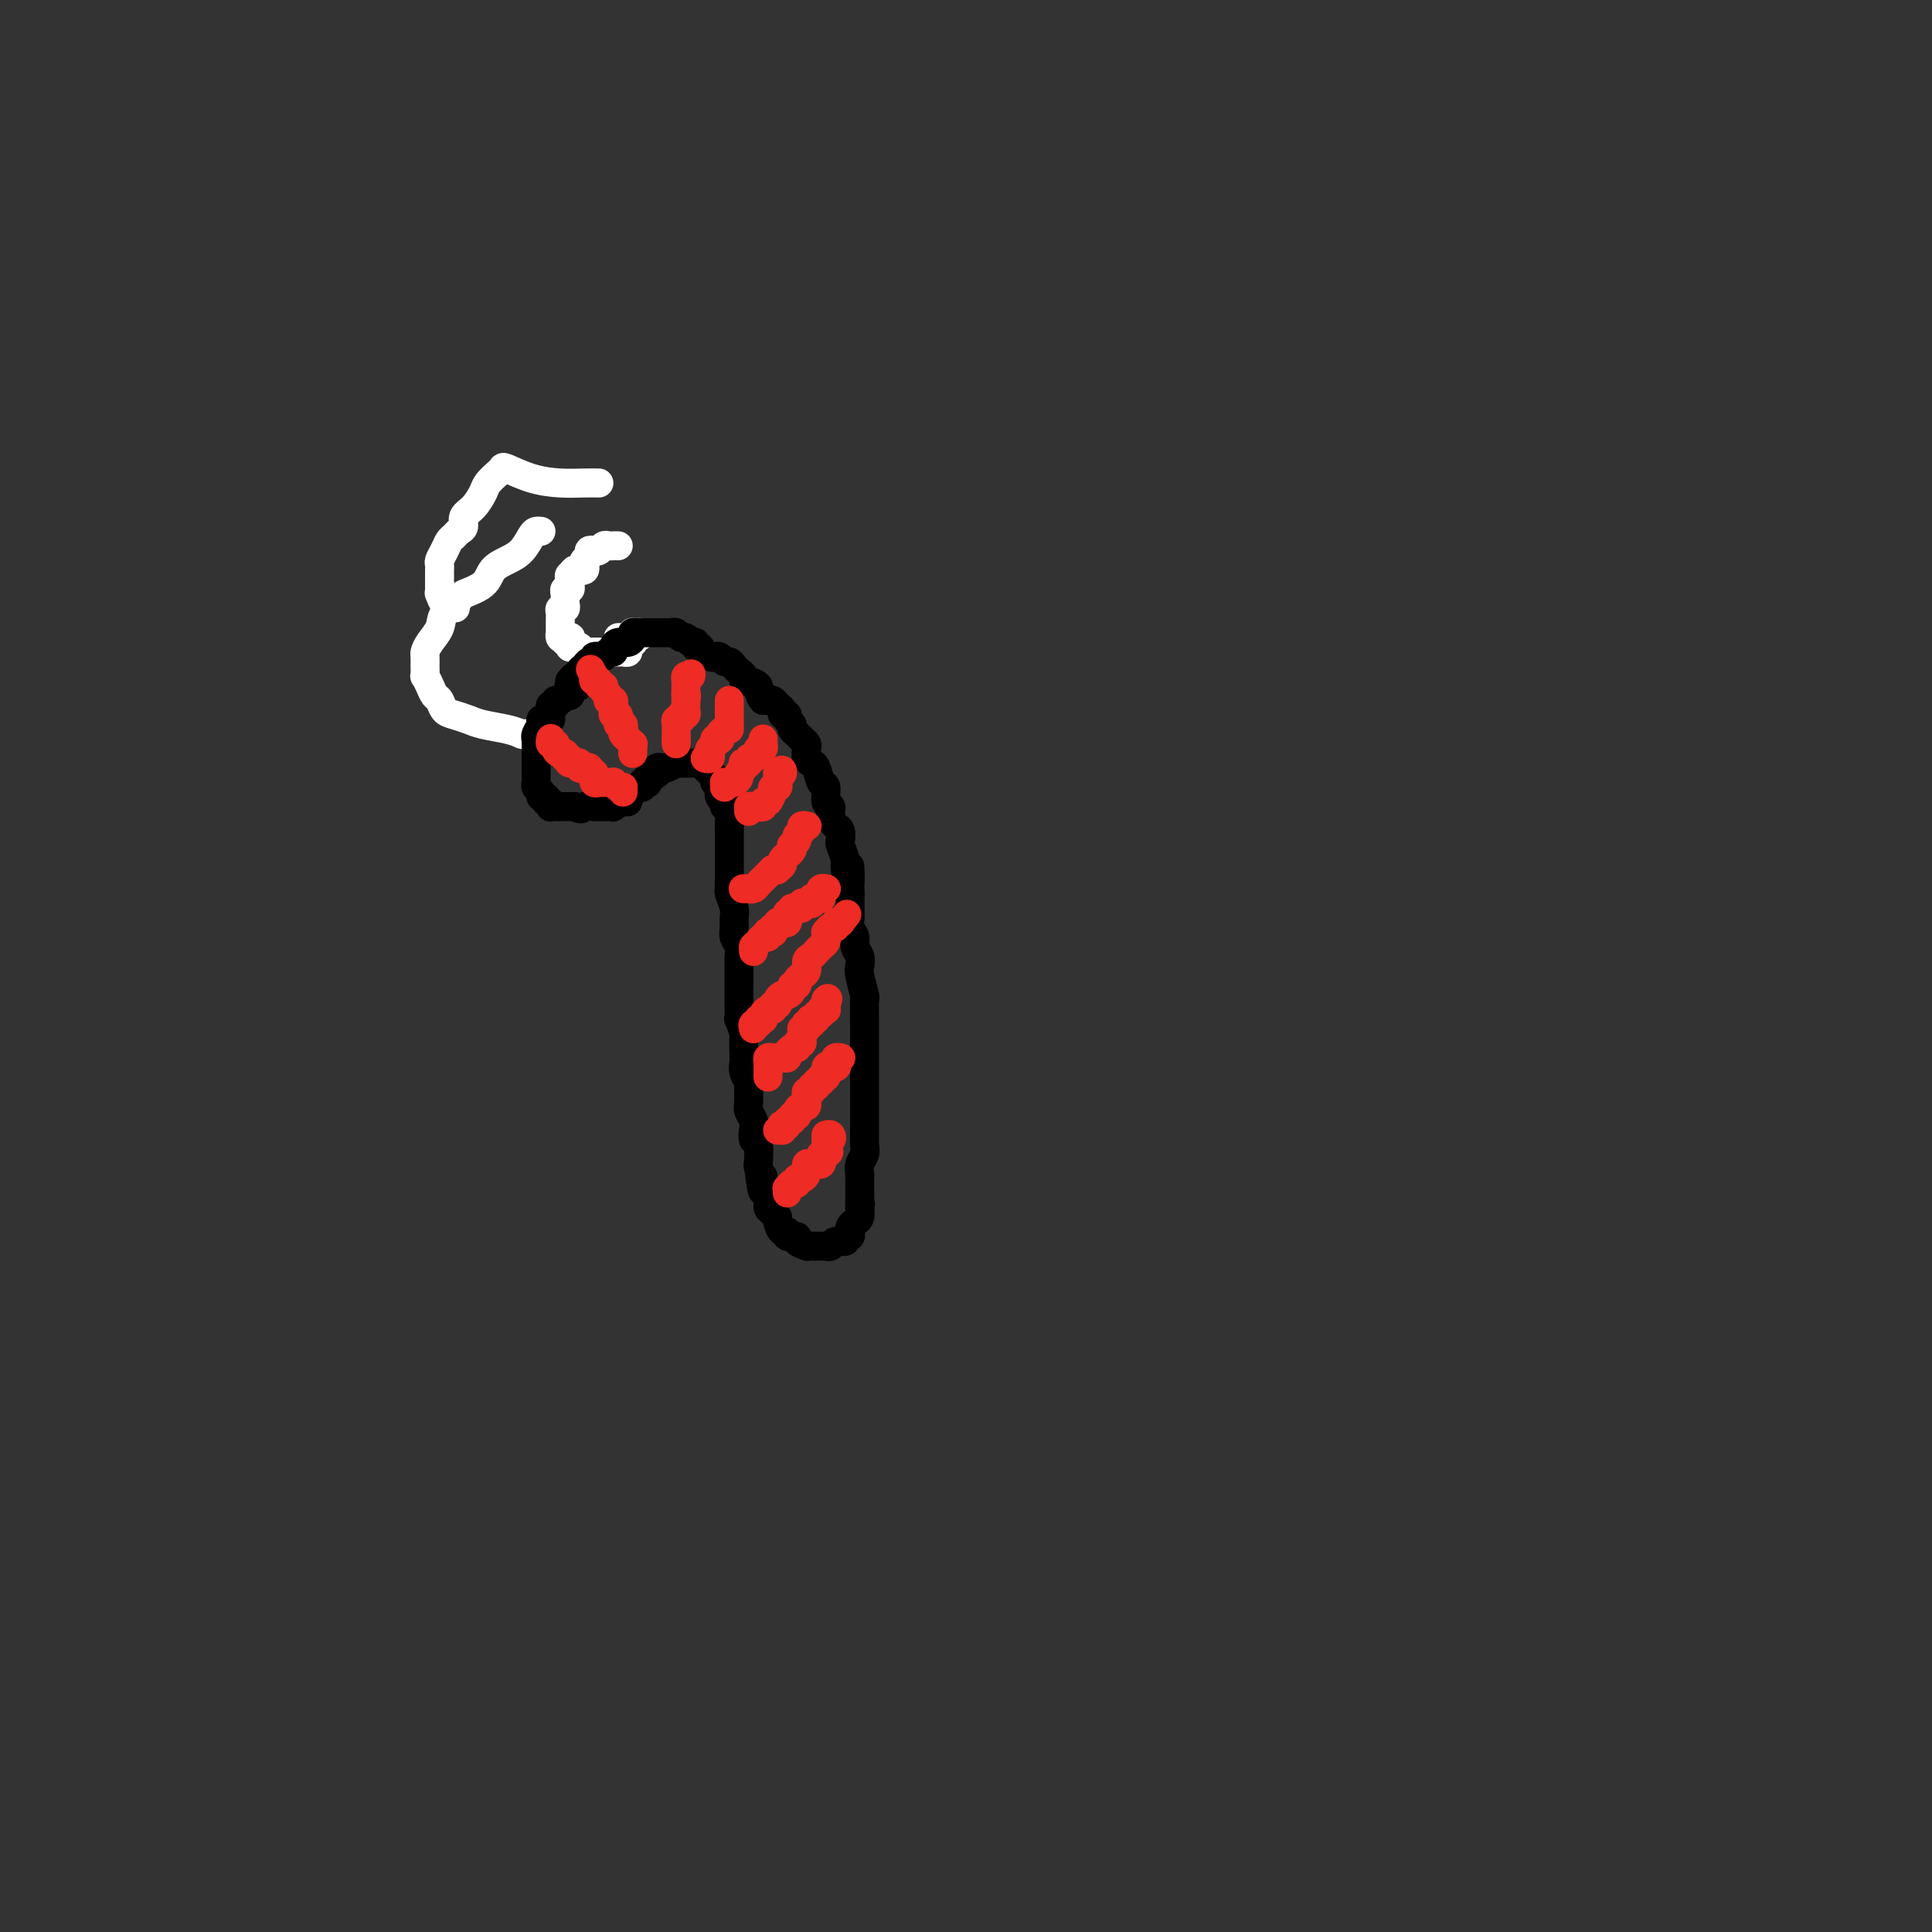 <svg viewBox='0 0 400 400' version='1.1' xmlns='http://www.w3.org/2000/svg' xmlns:xlink='http://www.w3.org/1999/xlink'><rect x="0" y="0" width="400" height="400" fill="#333333" stroke="none"/><g fill='none' stroke='#FFFFFF' stroke-width='6' stroke-linecap='round' stroke-linejoin='round'><path d='M128,113c-0.333,-0.008 -0.666,-0.016 -1,0c-0.334,0.016 -0.668,0.056 -1,0c-0.332,-0.056 -0.662,-0.208 -1,0c-0.338,0.208 -0.683,0.777 -1,1c-0.317,0.223 -0.607,0.101 -1,0c-0.393,-0.101 -0.889,-0.181 -1,0c-0.111,0.181 0.163,0.623 0,1c-0.163,0.377 -0.765,0.689 -1,1c-0.235,0.311 -0.104,0.619 0,1c0.104,0.381 0.182,0.833 0,1c-0.182,0.167 -0.623,0.048 -1,0c-0.377,-0.048 -0.688,-0.024 -1,0'/><path d='M119,118c-1.331,1.013 -0.160,1.046 0,1c0.160,-0.046 -0.693,-0.171 -1,0c-0.307,0.171 -0.068,0.637 0,1c0.068,0.363 -0.034,0.622 0,1c0.034,0.378 0.205,0.874 0,1c-0.205,0.126 -0.786,-0.120 -1,0c-0.214,0.120 -0.061,0.606 0,1c0.061,0.394 0.030,0.697 0,1c-0.030,0.303 -0.061,0.606 0,1c0.061,0.394 0.212,0.879 0,1c-0.212,0.121 -0.789,-0.123 -1,0c-0.211,0.123 -0.057,0.611 0,1c0.057,0.389 0.015,0.678 0,1c-0.015,0.322 -0.005,0.679 0,1c0.005,0.321 0.004,0.608 0,1c-0.004,0.392 -0.011,0.889 0,1c0.011,0.111 0.042,-0.162 0,0c-0.042,0.162 -0.155,0.761 0,1c0.155,0.239 0.577,0.120 1,0'/><path d='M117,132c-0.086,2.121 0.699,0.424 1,0c0.301,-0.424 0.118,0.426 0,1c-0.118,0.574 -0.172,0.872 0,1c0.172,0.128 0.571,0.087 1,0c0.429,-0.087 0.890,-0.219 1,0c0.110,0.219 -0.129,0.791 0,1c0.129,0.209 0.626,0.056 1,0c0.374,-0.056 0.625,-0.015 1,0c0.375,0.015 0.874,0.004 1,0c0.126,-0.004 -0.120,-0.001 0,0c0.120,0.001 0.606,0.000 1,0c0.394,-0.000 0.697,-0.000 1,0c0.303,0.000 0.606,-0.000 1,0c0.394,0.000 0.880,0.001 1,0c0.120,-0.001 -0.127,-0.003 0,0c0.127,0.003 0.626,0.011 1,0c0.374,-0.011 0.622,-0.040 1,0c0.378,0.040 0.885,0.151 1,0c0.115,-0.151 -0.163,-0.562 0,-1c0.163,-0.438 0.765,-0.901 1,-1c0.235,-0.099 0.102,0.166 0,0c-0.102,-0.166 -0.172,-0.762 0,-1c0.172,-0.238 0.586,-0.119 1,0'/><path d='M132,132c1.474,-0.691 0.160,-0.918 0,-1c-0.160,-0.082 0.834,-0.018 1,0c0.166,0.018 -0.494,-0.009 -1,0c-0.506,0.009 -0.856,0.055 -1,0c-0.144,-0.055 -0.081,-0.211 0,0c0.081,0.211 0.179,0.789 0,1c-0.179,0.211 -0.636,0.057 -1,0c-0.364,-0.057 -0.637,-0.015 -1,0c-0.363,0.015 -0.818,0.004 -1,0c-0.182,-0.004 -0.091,-0.002 0,0'/><path d='M124,100c-0.845,-0.014 -1.690,-0.029 -3,0c-1.310,0.029 -3.085,0.101 -5,0c-1.915,-0.101 -3.970,-0.375 -6,-1c-2.030,-0.625 -4.035,-1.602 -5,-2c-0.965,-0.398 -0.891,-0.216 -1,0c-0.109,0.216 -0.401,0.466 -1,1c-0.599,0.534 -1.505,1.351 -2,2c-0.495,0.649 -0.581,1.129 -1,2c-0.419,0.871 -1.173,2.131 -2,3c-0.827,0.869 -1.727,1.345 -2,2c-0.273,0.655 0.082,1.488 0,2c-0.082,0.512 -0.600,0.704 -1,1c-0.400,0.296 -0.682,0.695 -1,1c-0.318,0.305 -0.674,0.516 -1,1c-0.326,0.484 -0.623,1.242 -1,2c-0.377,0.758 -0.833,1.516 -1,2c-0.167,0.484 -0.045,0.693 0,1c0.045,0.307 0.012,0.713 0,1c-0.012,0.287 -0.003,0.456 0,1c0.003,0.544 0.000,1.464 0,2c-0.000,0.536 0.003,0.687 0,1c-0.003,0.313 -0.012,0.788 0,1c0.012,0.212 0.045,0.162 0,0c-0.045,-0.162 -0.167,-0.435 0,0c0.167,0.435 0.622,1.579 1,2c0.378,0.421 0.679,0.120 1,0c0.321,-0.120 0.660,-0.060 1,0'/><path d='M94,125c0.500,1.500 0.250,0.750 0,0'/><path d='M112,110c-0.352,-0.036 -0.703,-0.071 -1,0c-0.297,0.071 -0.538,0.249 -1,1c-0.462,0.751 -1.144,2.075 -2,3c-0.856,0.925 -1.887,1.450 -3,2c-1.113,0.550 -2.309,1.123 -3,2c-0.691,0.877 -0.877,2.058 -2,3c-1.123,0.942 -3.183,1.645 -4,2c-0.817,0.355 -0.391,0.361 -1,1c-0.609,0.639 -2.254,1.911 -3,3c-0.746,1.089 -0.592,1.996 -1,3c-0.408,1.004 -1.377,2.105 -2,3c-0.623,0.895 -0.900,1.583 -1,2c-0.100,0.417 -0.024,0.562 0,1c0.024,0.438 -0.005,1.168 0,2c0.005,0.832 0.043,1.766 0,2c-0.043,0.234 -0.167,-0.232 0,0c0.167,0.232 0.624,1.161 1,2c0.376,0.839 0.670,1.587 1,2c0.330,0.413 0.694,0.492 1,1c0.306,0.508 0.553,1.446 1,2c0.447,0.554 1.092,0.726 2,1c0.908,0.274 2.078,0.651 3,1c0.922,0.349 1.594,0.671 3,1c1.406,0.329 3.544,0.665 5,1c1.456,0.335 2.228,0.667 3,1'/><path d='M108,152c2.673,0.774 1.356,0.207 1,0c-0.356,-0.207 0.250,-0.056 1,0c0.750,0.056 1.643,0.016 2,0c0.357,-0.016 0.179,-0.008 0,0'/></g>
<g fill='none' stroke='#000000' stroke-width='6' stroke-linecap='round' stroke-linejoin='round'><path d='M123,140c0.048,0.022 0.096,0.044 0,0c-0.096,-0.044 -0.338,-0.153 -1,0c-0.662,0.153 -1.746,0.567 -2,1c-0.254,0.433 0.321,0.886 0,1c-0.321,0.114 -1.539,-0.109 -2,0c-0.461,0.109 -0.166,0.550 0,1c0.166,0.450 0.203,0.909 0,1c-0.203,0.091 -0.647,-0.187 -1,0c-0.353,0.187 -0.616,0.838 -1,1c-0.384,0.162 -0.887,-0.164 -1,0c-0.113,0.164 0.166,0.817 0,1c-0.166,0.183 -0.776,-0.106 -1,0c-0.224,0.106 -0.060,0.605 0,1c0.060,0.395 0.017,0.684 0,1c-0.017,0.316 -0.009,0.658 0,1'/><path d='M114,149c-1.554,1.401 -0.938,0.404 -1,0c-0.062,-0.404 -0.801,-0.214 -1,0c-0.199,0.214 0.143,0.453 0,1c-0.143,0.547 -0.770,1.404 -1,2c-0.230,0.596 -0.062,0.933 0,1c0.062,0.067 0.016,-0.137 0,0c-0.016,0.137 -0.004,0.614 0,1c0.004,0.386 0.001,0.681 0,1c-0.001,0.319 -0.000,0.663 0,1c0.000,0.337 0.000,0.667 0,1c-0.000,0.333 -0.000,0.667 0,1c0.000,0.333 0.000,0.663 0,1c-0.000,0.337 -0.001,0.682 0,1c0.001,0.318 0.004,0.610 0,1c-0.004,0.390 -0.016,0.879 0,1c0.016,0.121 0.061,-0.126 0,0c-0.061,0.126 -0.228,0.626 0,1c0.228,0.374 0.849,0.621 1,1c0.151,0.379 -0.170,0.890 0,1c0.170,0.110 0.830,-0.181 1,0c0.170,0.181 -0.148,0.833 0,1c0.148,0.167 0.764,-0.151 1,0c0.236,0.151 0.092,0.773 0,1c-0.092,0.227 -0.130,0.061 0,0c0.130,-0.061 0.430,-0.016 1,0c0.570,0.016 1.411,0.004 2,0c0.589,-0.004 0.928,-0.001 1,0c0.072,0.001 -0.122,0.000 0,0c0.122,-0.000 0.561,-0.000 1,0'/><path d='M119,167c1.566,0.928 1.480,0.249 2,0c0.520,-0.249 1.644,-0.067 2,0c0.356,0.067 -0.058,0.018 0,0c0.058,-0.018 0.588,-0.004 1,0c0.412,0.004 0.705,-0.003 1,0c0.295,0.003 0.591,0.016 1,0c0.409,-0.016 0.932,-0.059 1,0c0.068,0.059 -0.317,0.222 0,0c0.317,-0.222 1.338,-0.829 2,-1c0.662,-0.171 0.965,0.094 1,0c0.035,-0.094 -0.197,-0.546 0,-1c0.197,-0.454 0.822,-0.910 1,-1c0.178,-0.090 -0.092,0.186 0,0c0.092,-0.186 0.547,-0.833 1,-1c0.453,-0.167 0.905,0.147 1,0c0.095,-0.147 -0.167,-0.756 0,-1c0.167,-0.244 0.762,-0.122 1,0c0.238,0.122 0.120,0.243 0,0c-0.120,-0.243 -0.242,-0.849 0,-1c0.242,-0.151 0.849,0.152 1,0c0.151,-0.152 -0.152,-0.759 0,-1c0.152,-0.241 0.761,-0.116 1,0c0.239,0.116 0.108,0.225 0,0c-0.108,-0.225 -0.194,-0.782 0,-1c0.194,-0.218 0.668,-0.097 1,0c0.332,0.097 0.524,0.171 1,0c0.476,-0.171 1.238,-0.585 2,-1'/><path d='M140,158c1.715,-1.238 0.501,-0.332 0,0c-0.501,0.332 -0.289,0.089 0,0c0.289,-0.089 0.656,-0.024 1,0c0.344,0.024 0.666,0.006 1,0c0.334,-0.006 0.681,0.001 1,0c0.319,-0.001 0.610,-0.011 1,0c0.390,0.011 0.879,0.044 1,0c0.121,-0.044 -0.126,-0.166 0,0c0.126,0.166 0.626,0.618 1,1c0.374,0.382 0.622,0.693 1,1c0.378,0.307 0.885,0.611 1,1c0.115,0.389 -0.161,0.864 0,1c0.161,0.136 0.760,-0.065 1,0c0.240,0.065 0.121,0.398 0,1c-0.121,0.602 -0.243,1.474 0,2c0.243,0.526 0.850,0.704 1,1c0.150,0.296 -0.156,0.708 0,1c0.156,0.292 0.774,0.463 1,1c0.226,0.537 0.061,1.438 0,2c-0.061,0.562 -0.016,0.784 0,1c0.016,0.216 0.004,0.424 0,1c-0.004,0.576 -0.001,1.519 0,2c0.001,0.481 0.000,0.499 0,1c-0.000,0.501 -0.000,1.485 0,2c0.000,0.515 0.000,0.562 0,1c-0.000,0.438 -0.000,1.268 0,2c0.000,0.732 0.000,1.366 0,2'/><path d='M151,182c0.460,3.420 0.109,1.468 0,1c-0.109,-0.468 0.024,0.546 0,1c-0.024,0.454 -0.203,0.348 0,1c0.203,0.652 0.790,2.061 1,3c0.210,0.939 0.042,1.408 0,2c-0.042,0.592 0.041,1.309 0,2c-0.041,0.691 -0.207,1.358 0,2c0.207,0.642 0.788,1.260 1,2c0.212,0.740 0.057,1.602 0,2c-0.057,0.398 -0.015,0.331 0,1c0.015,0.669 0.004,2.072 0,3c-0.004,0.928 -0.002,1.380 0,2c0.002,0.620 0.004,1.407 0,2c-0.004,0.593 -0.015,0.994 0,2c0.015,1.006 0.057,2.619 0,3c-0.057,0.381 -0.211,-0.470 0,0c0.211,0.470 0.788,2.261 1,3c0.212,0.739 0.061,0.426 0,1c-0.061,0.574 -0.030,2.036 0,3c0.030,0.964 0.061,1.431 0,2c-0.061,0.569 -0.213,1.241 0,2c0.213,0.759 0.793,1.607 1,2c0.207,0.393 0.042,0.331 0,1c-0.042,0.669 0.040,2.068 0,3c-0.040,0.932 -0.203,1.398 0,2c0.203,0.602 0.772,1.339 1,2c0.228,0.661 0.113,1.246 0,2c-0.113,0.754 -0.226,1.676 0,2c0.226,0.324 0.792,0.049 1,1c0.208,0.951 0.060,3.129 0,4c-0.060,0.871 -0.030,0.436 0,0'/><path d='M157,241c1.150,9.679 1.025,4.376 1,3c-0.025,-1.376 0.048,1.175 0,2c-0.048,0.825 -0.219,-0.077 0,0c0.219,0.077 0.829,1.133 1,2c0.171,0.867 -0.095,1.547 0,2c0.095,0.453 0.552,0.681 1,1c0.448,0.319 0.888,0.731 1,1c0.112,0.269 -0.106,0.397 0,1c0.106,0.603 0.534,1.681 1,2c0.466,0.319 0.970,-0.121 1,0c0.030,0.121 -0.413,0.803 0,1c0.413,0.197 1.682,-0.091 2,0c0.318,0.091 -0.315,0.560 0,1c0.315,0.440 1.577,0.850 2,1c0.423,0.150 0.007,0.040 0,0c-0.007,-0.040 0.394,-0.010 1,0c0.606,0.010 1.418,-0.001 2,0c0.582,0.001 0.934,0.016 1,0c0.066,-0.016 -0.155,-0.061 0,0c0.155,0.061 0.686,0.228 1,0c0.314,-0.228 0.410,-0.850 1,-1c0.590,-0.150 1.675,0.171 2,0c0.325,-0.171 -0.110,-0.833 0,-1c0.110,-0.167 0.764,0.162 1,0c0.236,-0.162 0.053,-0.816 0,-1c-0.053,-0.184 0.024,0.101 0,0c-0.024,-0.101 -0.150,-0.588 0,-1c0.150,-0.412 0.576,-0.750 1,-1c0.424,-0.250 0.845,-0.414 1,-1c0.155,-0.586 0.044,-1.596 0,-2c-0.044,-0.404 -0.022,-0.202 0,0'/><path d='M178,250c0.309,-1.129 0.083,-0.950 0,-1c-0.083,-0.050 -0.022,-0.327 0,-1c0.022,-0.673 0.005,-1.741 0,-2c-0.005,-0.259 0.002,0.293 0,0c-0.002,-0.293 -0.015,-1.429 0,-2c0.015,-0.571 0.057,-0.575 0,-1c-0.057,-0.425 -0.211,-1.270 0,-2c0.211,-0.730 0.789,-1.345 1,-2c0.211,-0.655 0.057,-1.349 0,-2c-0.057,-0.651 -0.015,-1.258 0,-2c0.015,-0.742 0.004,-1.620 0,-2c-0.004,-0.380 -0.001,-0.262 0,-1c0.001,-0.738 0.000,-2.332 0,-3c-0.000,-0.668 -0.000,-0.409 0,-1c0.000,-0.591 0.000,-2.034 0,-3c-0.000,-0.966 0.000,-1.457 0,-2c-0.000,-0.543 -0.000,-1.137 0,-2c0.000,-0.863 0.001,-1.993 0,-3c-0.001,-1.007 -0.004,-1.891 0,-3c0.004,-1.109 0.015,-2.443 0,-4c-0.015,-1.557 -0.055,-3.337 0,-4c0.055,-0.663 0.207,-0.208 0,-1c-0.207,-0.792 -0.772,-2.831 -1,-4c-0.228,-1.169 -0.117,-1.468 0,-2c0.117,-0.532 0.242,-1.299 0,-2c-0.242,-0.701 -0.849,-1.337 -1,-2c-0.151,-0.663 0.156,-1.352 0,-2c-0.156,-0.648 -0.774,-1.256 -1,-2c-0.226,-0.744 -0.061,-1.623 0,-2c0.061,-0.377 0.017,-0.250 0,-1c-0.017,-0.750 -0.009,-2.375 0,-4'/><path d='M176,185c-0.244,-10.347 0.145,-3.713 0,-2c-0.145,1.713 -0.823,-1.495 -1,-3c-0.177,-1.505 0.146,-1.305 0,-2c-0.146,-0.695 -0.761,-2.283 -1,-3c-0.239,-0.717 -0.101,-0.564 0,-1c0.101,-0.436 0.167,-1.463 0,-2c-0.167,-0.537 -0.566,-0.586 -1,-1c-0.434,-0.414 -0.904,-1.194 -1,-2c-0.096,-0.806 0.182,-1.638 0,-2c-0.182,-0.362 -0.823,-0.255 -1,-1c-0.177,-0.745 0.111,-2.343 0,-3c-0.111,-0.657 -0.622,-0.374 -1,-1c-0.378,-0.626 -0.623,-2.160 -1,-3c-0.377,-0.840 -0.885,-0.984 -1,-1c-0.115,-0.016 0.162,0.098 0,0c-0.162,-0.098 -0.764,-0.407 -1,-1c-0.236,-0.593 -0.106,-1.468 0,-2c0.106,-0.532 0.187,-0.720 0,-1c-0.187,-0.280 -0.643,-0.652 -1,-1c-0.357,-0.348 -0.616,-0.672 -1,-1c-0.384,-0.328 -0.891,-0.662 -1,-1c-0.109,-0.338 0.182,-0.682 0,-1c-0.182,-0.318 -0.836,-0.610 -1,-1c-0.164,-0.390 0.163,-0.879 0,-1c-0.163,-0.121 -0.817,0.125 -1,0c-0.183,-0.125 0.106,-0.622 0,-1c-0.106,-0.378 -0.606,-0.637 -1,-1c-0.394,-0.363 -0.683,-0.828 -1,-1c-0.317,-0.172 -0.662,-0.049 -1,0c-0.338,0.049 -0.669,0.025 -1,0'/><path d='M158,145c-1.324,-1.570 -0.134,-0.994 0,-1c0.134,-0.006 -0.786,-0.593 -1,-1c-0.214,-0.407 0.279,-0.634 0,-1c-0.279,-0.366 -1.332,-0.871 -2,-1c-0.668,-0.129 -0.953,0.119 -1,0c-0.047,-0.119 0.142,-0.605 0,-1c-0.142,-0.395 -0.615,-0.698 -1,-1c-0.385,-0.302 -0.681,-0.603 -1,-1c-0.319,-0.397 -0.662,-0.890 -1,-1c-0.338,-0.110 -0.673,0.164 -1,0c-0.327,-0.164 -0.647,-0.766 -1,-1c-0.353,-0.234 -0.740,-0.100 -1,0c-0.260,0.100 -0.395,0.166 -1,0c-0.605,-0.166 -1.682,-0.565 -2,-1c-0.318,-0.435 0.122,-0.905 0,-1c-0.122,-0.095 -0.806,0.186 -1,0c-0.194,-0.186 0.103,-0.838 0,-1c-0.103,-0.162 -0.605,0.167 -1,0c-0.395,-0.167 -0.683,-0.829 -1,-1c-0.317,-0.171 -0.662,0.150 -1,0c-0.338,-0.150 -0.668,-0.772 -1,-1c-0.332,-0.228 -0.666,-0.061 -1,0c-0.334,0.061 -0.667,0.016 -1,0c-0.333,-0.016 -0.667,-0.004 -1,0c-0.333,0.004 -0.667,0.001 -1,0c-0.333,-0.001 -0.667,-0.000 -1,0c-0.333,0.000 -0.667,0.000 -1,0c-0.333,-0.000 -0.667,-0.000 -1,0c-0.333,0.000 -0.667,0.000 -1,0'/><path d='M132,131c-1.462,0.012 -1.116,0.041 -1,0c0.116,-0.041 0.003,-0.152 0,0c-0.003,0.152 0.105,0.567 0,1c-0.105,0.433 -0.423,0.886 -1,1c-0.577,0.114 -1.411,-0.109 -2,0c-0.589,0.109 -0.931,0.551 -1,1c-0.069,0.449 0.135,0.904 0,1c-0.135,0.096 -0.610,-0.166 -1,0c-0.390,0.166 -0.696,0.762 -1,1c-0.304,0.238 -0.606,0.119 -1,0c-0.394,-0.119 -0.880,-0.240 -1,0c-0.120,0.240 0.126,0.839 0,1c-0.126,0.161 -0.625,-0.116 -1,0c-0.375,0.116 -0.626,0.623 -1,1c-0.374,0.377 -0.871,0.622 -1,1c-0.129,0.378 0.109,0.889 0,1c-0.109,0.111 -0.565,-0.178 -1,0c-0.435,0.178 -0.849,0.822 -1,1c-0.151,0.178 -0.041,-0.110 0,0c0.041,0.110 0.011,0.617 0,1c-0.011,0.383 -0.003,0.642 0,1c0.003,0.358 0.001,0.817 0,1c-0.001,0.183 -0.000,0.092 0,0'/></g>
<g fill='none' stroke='#EE2B24' stroke-width='6' stroke-linecap='round' stroke-linejoin='round'><path d='M161,234c0.000,0.000 1.000,0.000 1,0'/><path d='M162,234c0.172,-0.222 0.103,-0.776 0,-1c-0.103,-0.224 -0.239,-0.116 0,0c0.239,0.116 0.853,0.242 1,0c0.147,-0.242 -0.171,-0.852 0,-1c0.171,-0.148 0.833,0.167 1,0c0.167,-0.167 -0.162,-0.814 0,-1c0.162,-0.186 0.814,0.090 1,0c0.186,-0.090 -0.094,-0.546 0,-1c0.094,-0.454 0.561,-0.906 1,-1c0.439,-0.094 0.850,0.168 1,0c0.150,-0.168 0.039,-0.767 0,-1c-0.039,-0.233 -0.006,-0.100 0,0c0.006,0.100 -0.013,0.166 0,0c0.013,-0.166 0.060,-0.565 0,-1c-0.060,-0.435 -0.227,-0.905 0,-1c0.227,-0.095 0.850,0.186 1,0c0.150,-0.186 -0.171,-0.838 0,-1c0.171,-0.162 0.834,0.168 1,0c0.166,-0.168 -0.166,-0.833 0,-1c0.166,-0.167 0.829,0.165 1,0c0.171,-0.165 -0.150,-0.828 0,-1c0.150,-0.172 0.771,0.146 1,0c0.229,-0.146 0.065,-0.756 0,-1c-0.065,-0.244 -0.033,-0.122 0,0'/><path d='M171,222c1.272,-2.095 -0.048,-1.332 0,-1c0.048,0.332 1.463,0.233 2,0c0.537,-0.233 0.196,-0.598 0,-1c-0.196,-0.402 -0.249,-0.840 0,-1c0.249,-0.160 0.798,-0.043 1,0c0.202,0.043 0.058,0.012 0,0c-0.058,-0.012 -0.029,-0.006 0,0'/><path d='M156,213c-0.121,-0.453 -0.243,-0.906 0,-1c0.243,-0.094 0.850,0.172 1,0c0.150,-0.172 -0.157,-0.781 0,-1c0.157,-0.219 0.777,-0.048 1,0c0.223,0.048 0.049,-0.026 0,0c-0.049,0.026 0.028,0.151 0,0c-0.028,-0.151 -0.161,-0.579 0,-1c0.161,-0.421 0.618,-0.835 1,-1c0.382,-0.165 0.691,-0.083 1,0'/><path d='M160,209c0.555,-0.857 -0.059,-0.999 0,-1c0.059,-0.001 0.790,0.141 1,0c0.210,-0.141 -0.103,-0.563 0,-1c0.103,-0.437 0.620,-0.887 1,-1c0.380,-0.113 0.623,0.111 1,0c0.377,-0.111 0.890,-0.555 1,-1c0.110,-0.445 -0.182,-0.889 0,-1c0.182,-0.111 0.837,0.112 1,0c0.163,-0.112 -0.167,-0.559 0,-1c0.167,-0.441 0.832,-0.877 1,-1c0.168,-0.123 -0.161,0.068 0,0c0.161,-0.068 0.813,-0.396 1,-1c0.187,-0.604 -0.091,-1.485 0,-2c0.091,-0.515 0.550,-0.663 1,-1c0.450,-0.337 0.891,-0.864 1,-1c0.109,-0.136 -0.114,0.117 0,0c0.114,-0.117 0.566,-0.605 1,-1c0.434,-0.395 0.851,-0.698 1,-1c0.149,-0.302 0.030,-0.602 0,-1c-0.030,-0.398 0.030,-0.895 0,-1c-0.030,-0.105 -0.149,0.182 0,0c0.149,-0.182 0.566,-0.832 1,-1c0.434,-0.168 0.886,0.147 1,0c0.114,-0.147 -0.110,-0.756 0,-1c0.110,-0.244 0.555,-0.122 1,0'/><path d='M174,191c2.333,-3.000 1.167,-1.500 0,0'/><path d='M154,184c-0.120,-0.002 -0.240,-0.003 0,0c0.240,0.003 0.839,0.011 1,0c0.161,-0.011 -0.115,-0.041 0,0c0.115,0.041 0.622,0.152 1,0c0.378,-0.152 0.626,-0.565 1,-1c0.374,-0.435 0.873,-0.890 1,-1c0.127,-0.110 -0.120,0.124 0,0c0.120,-0.124 0.606,-0.607 1,-1c0.394,-0.393 0.697,-0.697 1,-1'/><path d='M160,180c1.172,-0.632 1.103,-0.212 1,0c-0.103,0.212 -0.239,0.215 0,0c0.239,-0.215 0.852,-0.649 1,-1c0.148,-0.351 -0.170,-0.620 0,-1c0.170,-0.380 0.829,-0.872 1,-1c0.171,-0.128 -0.146,0.106 0,0c0.146,-0.106 0.756,-0.553 1,-1c0.244,-0.447 0.122,-0.893 0,-1c-0.122,-0.107 -0.244,0.125 0,0c0.244,-0.125 0.854,-0.608 1,-1c0.146,-0.392 -0.171,-0.694 0,-1c0.171,-0.306 0.830,-0.618 1,-1c0.170,-0.382 -0.150,-0.834 0,-1c0.150,-0.166 0.771,-0.045 1,0c0.229,0.045 0.065,0.013 0,0c-0.065,-0.013 -0.033,-0.006 0,0'/><path d='M150,163c0.000,0.000 0.000,-1.000 0,-1'/><path d='M150,162c0.238,-0.151 0.833,-0.029 1,0c0.167,0.029 -0.095,-0.033 0,0c0.095,0.033 0.548,0.163 1,0c0.452,-0.163 0.905,-0.618 1,-1c0.095,-0.382 -0.167,-0.690 0,-1c0.167,-0.310 0.762,-0.623 1,-1c0.238,-0.377 0.119,-0.817 0,-1c-0.119,-0.183 -0.239,-0.109 0,0c0.239,0.109 0.838,0.255 1,0c0.162,-0.255 -0.114,-0.909 0,-1c0.114,-0.091 0.619,0.383 1,0c0.381,-0.383 0.638,-1.623 1,-2c0.362,-0.377 0.829,0.109 1,0c0.171,-0.109 0.046,-0.813 0,-1c-0.046,-0.187 -0.012,0.142 0,0c0.012,-0.142 0.004,-0.755 0,-1c-0.004,-0.245 -0.002,-0.123 0,0'/><path d='M140,154c0.000,0.000 0.000,-1.000 0,-1'/><path d='M140,153c-0.000,-0.107 -0.001,0.125 0,0c0.001,-0.125 0.004,-0.607 0,-1c-0.004,-0.393 -0.016,-0.698 0,-1c0.016,-0.302 0.061,-0.602 0,-1c-0.061,-0.398 -0.226,-0.894 0,-1c0.226,-0.106 0.845,0.179 1,0c0.155,-0.179 -0.155,-0.822 0,-1c0.155,-0.178 0.773,0.110 1,0c0.227,-0.110 0.061,-0.617 0,-1c-0.061,-0.383 -0.016,-0.642 0,-1c0.016,-0.358 0.005,-0.817 0,-1c-0.005,-0.183 -0.002,-0.092 0,0'/><path d='M142,145c0.309,-1.416 0.082,-0.958 0,-1c-0.082,-0.042 -0.019,-0.586 0,-1c0.019,-0.414 -0.005,-0.699 0,-1c0.005,-0.301 0.040,-0.620 0,-1c-0.040,-0.380 -0.154,-0.823 0,-1c0.154,-0.177 0.577,-0.089 1,0'/><path d='M143,140c0.167,-0.833 0.083,-0.417 0,0'/><path d='M131,156c0.000,0.000 0.000,-1.000 0,-1'/><path d='M131,155c-0.017,-0.398 -0.061,-0.894 0,-1c0.061,-0.106 0.226,0.179 0,0c-0.226,-0.179 -0.844,-0.823 -1,-1c-0.156,-0.177 0.151,0.111 0,0c-0.151,-0.111 -0.758,-0.622 -1,-1c-0.242,-0.378 -0.118,-0.622 0,-1c0.118,-0.378 0.229,-0.890 0,-1c-0.229,-0.110 -0.797,0.182 -1,0c-0.203,-0.182 -0.040,-0.836 0,-1c0.040,-0.164 -0.042,0.164 0,0c0.042,-0.164 0.208,-0.818 0,-1c-0.208,-0.182 -0.792,0.109 -1,0c-0.208,-0.109 -0.042,-0.617 0,-1c0.042,-0.383 -0.040,-0.642 0,-1c0.040,-0.358 0.203,-0.817 0,-1c-0.203,-0.183 -0.771,-0.092 -1,0c-0.229,0.092 -0.118,0.183 0,0c0.118,-0.183 0.243,-0.642 0,-1c-0.243,-0.358 -0.853,-0.617 -1,-1c-0.147,-0.383 0.171,-0.890 0,-1c-0.171,-0.110 -0.829,0.177 -1,0c-0.171,-0.177 0.146,-0.817 0,-1c-0.146,-0.183 -0.756,0.091 -1,0c-0.244,-0.091 -0.122,-0.545 0,-1'/><path d='M123,140c-1.333,-2.500 -0.667,-1.250 0,0'/><path d='M129,164c0.000,0.000 0.000,-1.000 0,-1'/><path d='M129,163c-0.161,-0.094 -0.564,0.171 -1,0c-0.436,-0.171 -0.904,-0.778 -1,-1c-0.096,-0.222 0.182,-0.060 0,0c-0.182,0.060 -0.823,0.017 -1,0c-0.177,-0.017 0.110,-0.009 0,0c-0.110,0.009 -0.618,0.017 -1,0c-0.382,-0.017 -0.637,-0.061 -1,0c-0.363,0.061 -0.833,0.228 -1,0c-0.167,-0.228 -0.030,-0.849 0,-1c0.030,-0.151 -0.047,0.170 0,0c0.047,-0.170 0.219,-0.829 0,-1c-0.219,-0.171 -0.828,0.147 -1,0c-0.172,-0.147 0.094,-0.757 0,-1c-0.094,-0.243 -0.547,-0.118 -1,0c-0.453,0.118 -0.905,0.227 -1,0c-0.095,-0.227 0.167,-0.792 0,-1c-0.167,-0.208 -0.762,-0.059 -1,0c-0.238,0.059 -0.119,0.030 0,0'/><path d='M119,158c-1.791,-0.708 -1.267,0.021 -1,0c0.267,-0.021 0.278,-0.793 0,-1c-0.278,-0.207 -0.844,0.151 -1,0c-0.156,-0.151 0.098,-0.810 0,-1c-0.098,-0.190 -0.548,0.089 -1,0c-0.452,-0.089 -0.906,-0.546 -1,-1c-0.094,-0.454 0.171,-0.906 0,-1c-0.171,-0.094 -0.778,0.171 -1,0c-0.222,-0.171 -0.060,-0.777 0,-1c0.060,-0.223 0.017,-0.064 0,0c-0.017,0.064 -0.009,0.032 0,0'/><path d='M163,247c0.000,0.000 0.000,-1.000 0,-1'/><path d='M163,246c-0.044,-0.089 -0.153,0.187 0,0c0.153,-0.187 0.566,-0.837 1,-1c0.434,-0.163 0.887,0.163 1,0c0.113,-0.163 -0.113,-0.813 0,-1c0.113,-0.187 0.565,0.090 1,0c0.435,-0.090 0.851,-0.546 1,-1c0.149,-0.454 0.030,-0.906 0,-1c-0.030,-0.094 0.029,0.171 0,0c-0.029,-0.171 -0.148,-0.777 0,-1c0.148,-0.223 0.562,-0.063 1,0c0.438,0.063 0.901,0.027 1,0c0.099,-0.027 -0.167,-0.046 0,0c0.167,0.046 0.766,0.157 1,0c0.234,-0.157 0.101,-0.581 0,-1c-0.101,-0.419 -0.172,-0.834 0,-1c0.172,-0.166 0.586,-0.083 1,0'/><path d='M171,239c1.238,-1.039 0.332,-0.138 0,0c-0.332,0.138 -0.089,-0.489 0,-1c0.089,-0.511 0.024,-0.907 0,-1c-0.024,-0.093 -0.007,0.116 0,0c0.007,-0.116 0.003,-0.558 0,-1'/><path d='M171,236c0.211,-0.404 0.737,0.088 1,0c0.263,-0.088 0.263,-0.754 0,-1c-0.263,-0.246 -0.789,-0.070 -1,0c-0.211,0.070 -0.105,0.035 0,0'/><path d='M159,223c0.000,0.000 0.000,-1.000 0,-1'/><path d='M159,222c-0.003,-0.337 -0.012,-0.679 0,-1c0.012,-0.321 0.044,-0.622 0,-1c-0.044,-0.378 -0.166,-0.832 0,-1c0.166,-0.168 0.618,-0.048 1,0c0.382,0.048 0.694,0.024 1,0c0.306,-0.024 0.608,-0.048 1,0c0.392,0.048 0.875,0.167 1,0c0.125,-0.167 -0.107,-0.619 0,-1c0.107,-0.381 0.554,-0.690 1,-1'/><path d='M164,217c1.016,-0.708 1.057,0.021 1,0c-0.057,-0.021 -0.211,-0.793 0,-1c0.211,-0.207 0.789,0.151 1,0c0.211,-0.151 0.057,-0.810 0,-1c-0.057,-0.190 -0.016,0.089 0,0c0.016,-0.089 0.008,-0.544 0,-1'/><path d='M166,214c0.250,-0.707 -0.126,-0.973 0,-1c0.126,-0.027 0.752,0.185 1,0c0.248,-0.185 0.118,-0.768 0,-1c-0.118,-0.232 -0.224,-0.114 0,0c0.224,0.114 0.777,0.223 1,0c0.223,-0.223 0.116,-0.777 0,-1c-0.116,-0.223 -0.242,-0.116 0,0c0.242,0.116 0.853,0.241 1,0c0.147,-0.241 -0.171,-0.848 0,-1c0.171,-0.152 0.830,0.153 1,0c0.170,-0.153 -0.151,-0.762 0,-1c0.151,-0.238 0.772,-0.105 1,0c0.228,0.105 0.061,0.182 0,0c-0.061,-0.182 -0.018,-0.623 0,-1c0.018,-0.377 0.009,-0.688 0,-1'/><path d='M171,207c0.778,-0.867 0.222,0.467 0,1c-0.222,0.533 -0.111,0.267 0,0'/><path d='M156,197c0.000,0.000 0.000,-1.000 0,-1'/><path d='M156,196c0.182,-0.316 0.636,-0.606 1,-1c0.364,-0.394 0.637,-0.890 1,-1c0.363,-0.110 0.815,0.168 1,0c0.185,-0.168 0.101,-0.781 0,-1c-0.101,-0.219 -0.219,-0.044 0,0c0.219,0.044 0.776,-0.045 1,0c0.224,0.045 0.115,0.222 0,0c-0.115,-0.222 -0.237,-0.843 0,-1c0.237,-0.157 0.834,0.151 1,0c0.166,-0.151 -0.100,-0.762 0,-1c0.100,-0.238 0.566,-0.102 1,0c0.434,0.102 0.834,0.171 1,0c0.166,-0.171 0.096,-0.582 0,-1c-0.096,-0.418 -0.218,-0.843 0,-1c0.218,-0.157 0.777,-0.045 1,0c0.223,0.045 0.112,0.022 0,0'/><path d='M164,189c1.194,-1.305 0.179,-1.068 0,-1c-0.179,0.068 0.478,-0.035 1,0c0.522,0.035 0.911,0.206 1,0c0.089,-0.206 -0.120,-0.791 0,-1c0.120,-0.209 0.571,-0.042 1,0c0.429,0.042 0.837,-0.041 1,0c0.163,0.041 0.083,0.204 0,0c-0.083,-0.204 -0.167,-0.776 0,-1c0.167,-0.224 0.584,-0.098 1,0c0.416,0.098 0.829,0.170 1,0c0.171,-0.170 0.098,-0.581 0,-1c-0.098,-0.419 -0.222,-0.844 0,-1c0.222,-0.156 0.791,-0.042 1,0c0.209,0.042 0.060,0.012 0,0c-0.060,-0.012 -0.030,-0.006 0,0'/><path d='M155,168c0.000,0.000 0.000,-1.000 0,-1'/><path d='M155,167c0.238,-0.156 0.834,-0.046 1,0c0.166,0.046 -0.096,0.029 0,0c0.096,-0.029 0.551,-0.068 1,0c0.449,0.068 0.891,0.244 1,0c0.109,-0.244 -0.115,-0.907 0,-1c0.115,-0.093 0.571,0.382 1,0c0.429,-0.382 0.833,-1.623 1,-2c0.167,-0.377 0.097,0.110 0,0c-0.097,-0.110 -0.222,-0.817 0,-1c0.222,-0.183 0.792,0.158 1,0c0.208,-0.158 0.056,-0.816 0,-1c-0.056,-0.184 -0.015,0.104 0,0c0.015,-0.104 0.004,-0.601 0,-1c-0.004,-0.399 -0.002,-0.699 0,-1'/><path d='M161,160c1.156,-1.089 1.044,-0.311 1,0c-0.044,0.311 -0.022,0.156 0,0'/><path d='M146,157c0.414,0.089 0.828,0.178 1,0c0.172,-0.178 0.102,-0.622 0,-1c-0.102,-0.378 -0.237,-0.689 0,-1c0.237,-0.311 0.847,-0.622 1,-1c0.153,-0.378 -0.153,-0.822 0,-1c0.153,-0.178 0.763,-0.089 1,0c0.237,0.089 0.102,0.178 0,0c-0.102,-0.178 -0.172,-0.622 0,-1c0.172,-0.378 0.586,-0.689 1,-1'/><path d='M150,151c0.845,-0.885 0.959,-0.096 1,0c0.041,0.096 0.011,-0.499 0,-1c-0.011,-0.501 -0.003,-0.908 0,-1c0.003,-0.092 0.001,0.129 0,0c-0.001,-0.129 -0.000,-0.609 0,-1c0.000,-0.391 0.000,-0.692 0,-1c-0.000,-0.308 -0.000,-0.621 0,-1c0.000,-0.379 0.000,-0.822 0,-1c-0.000,-0.178 -0.000,-0.089 0,0'/></g>
</svg>